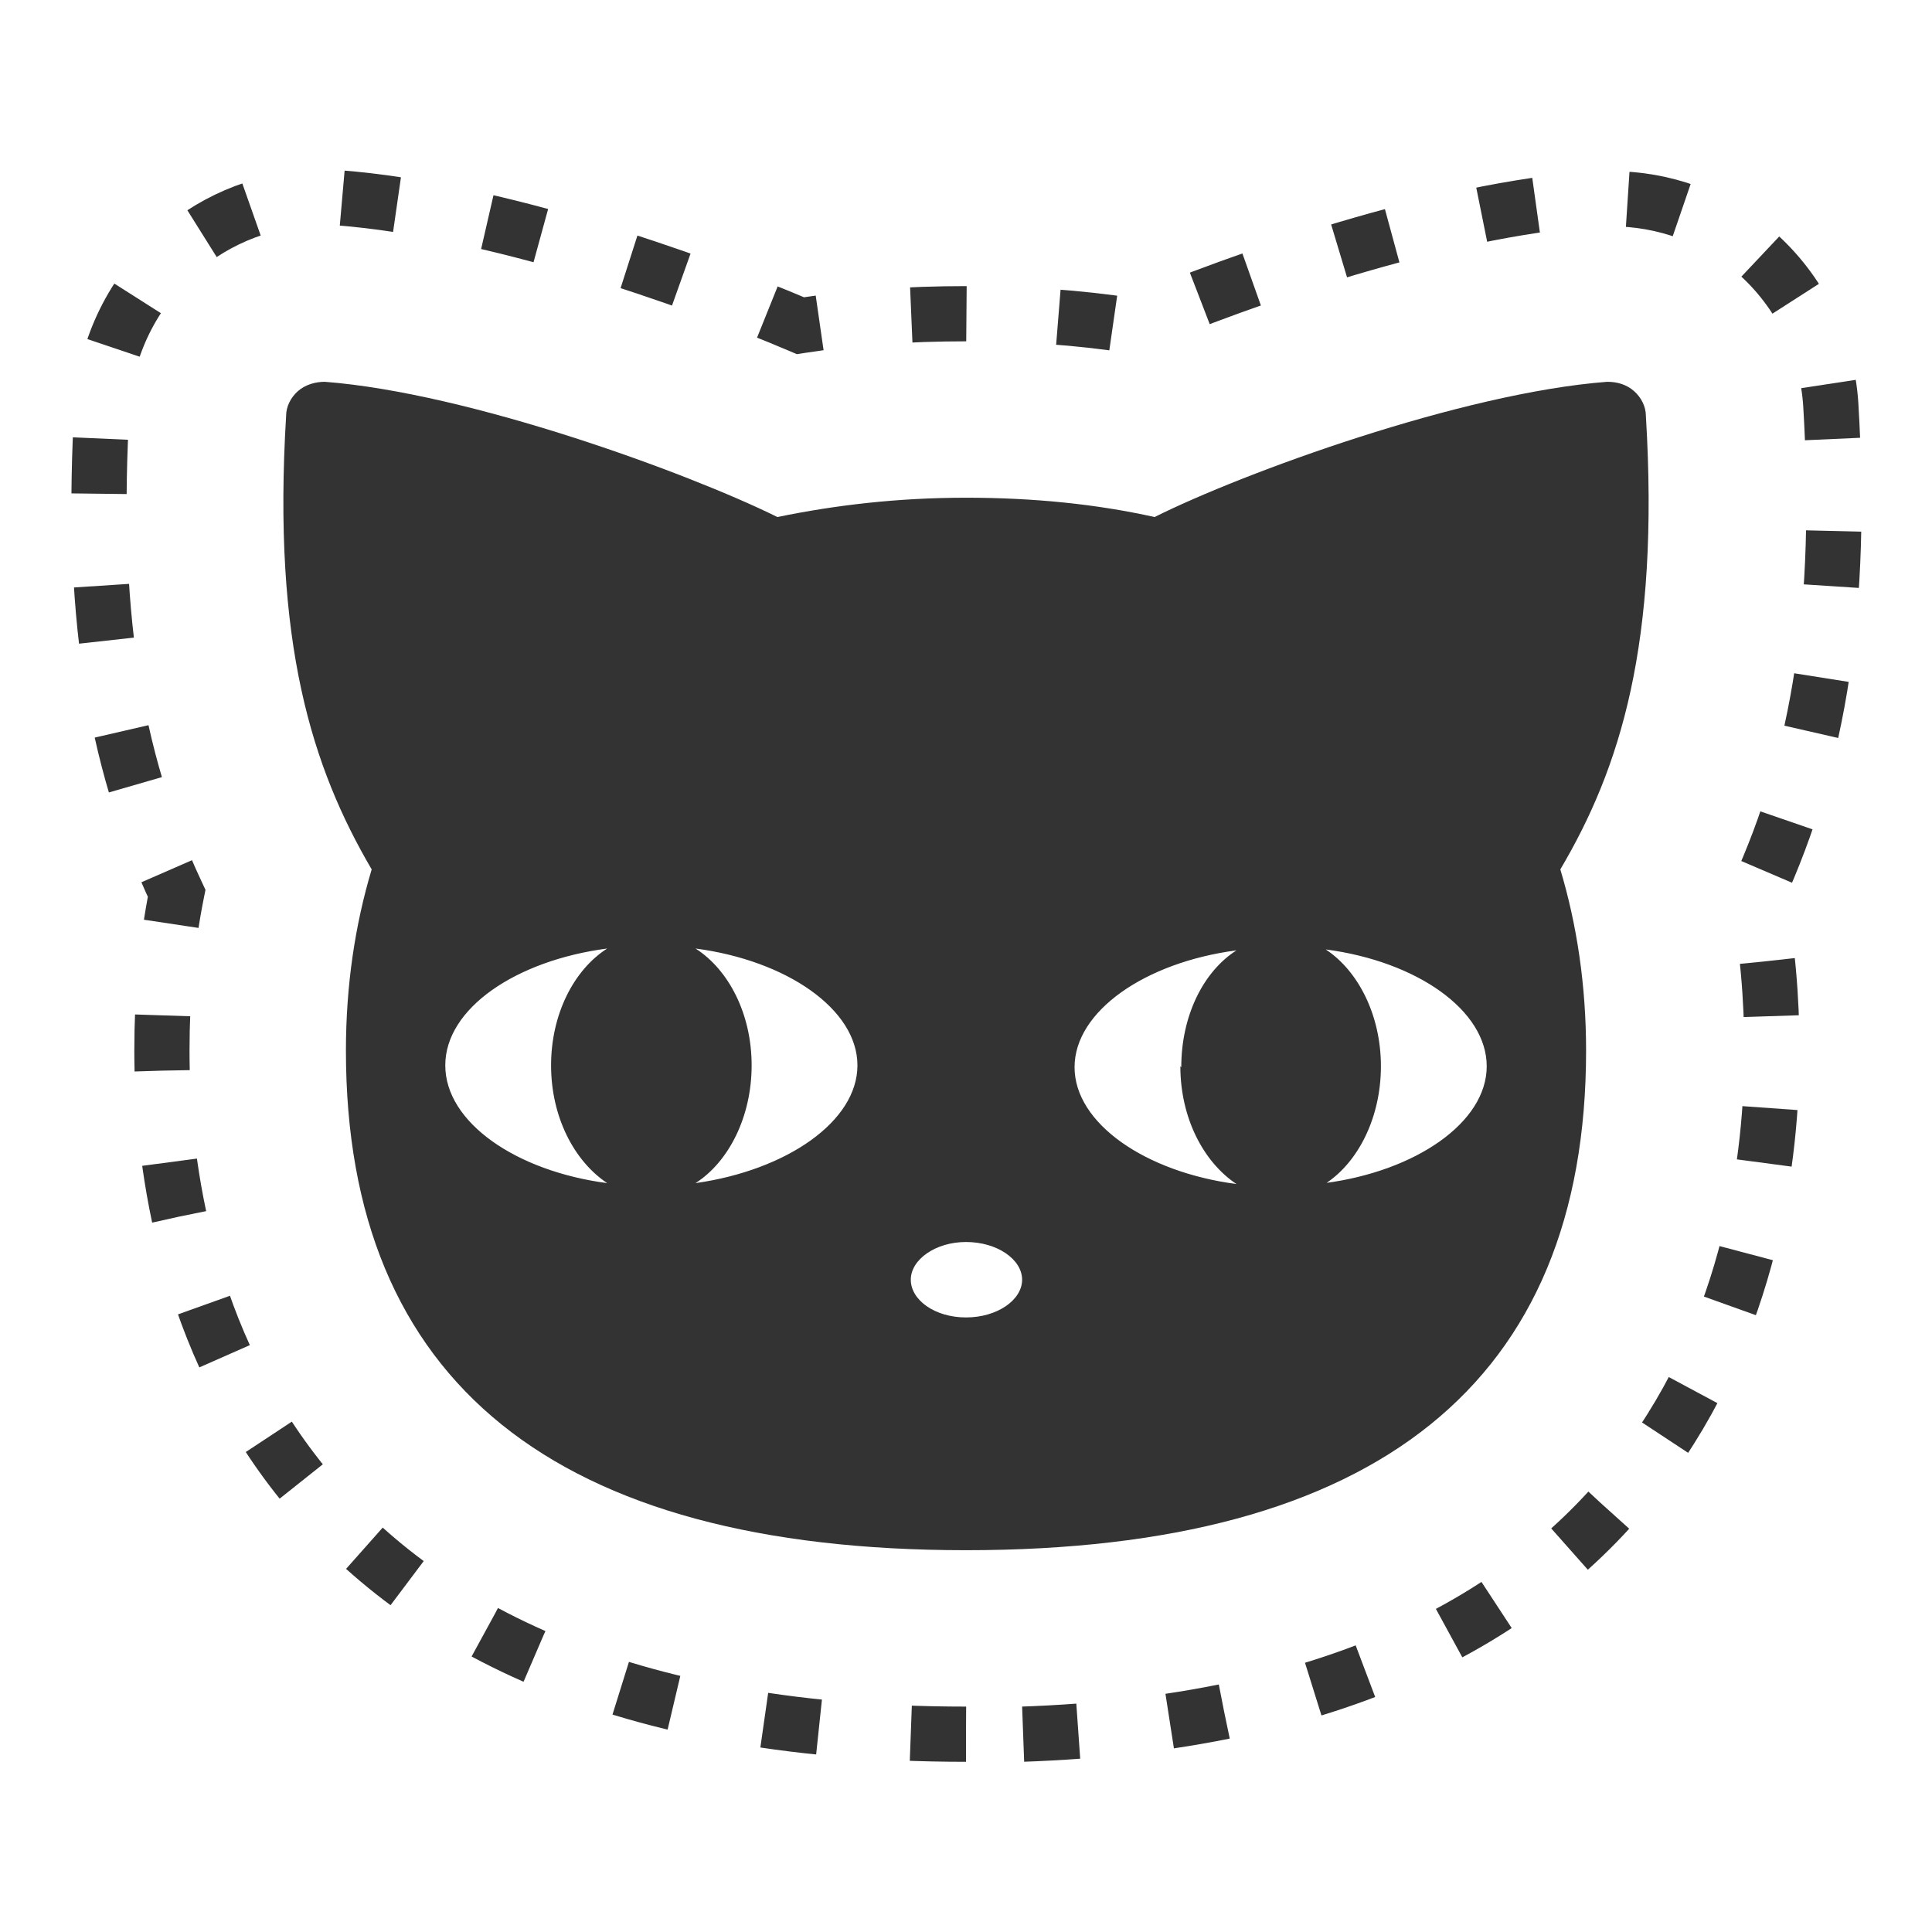 <?xml version="1.0" encoding="UTF-8"?>
<svg id="_レイヤー_2" data-name="レイヤー 2" xmlns="http://www.w3.org/2000/svg" viewBox="0 0 21 21">
  <defs>
    <style>
      .cls-1 {
        fill: #333;
      }

      .cls-2, .cls-3 {
        fill: none;
      }

      .cls-3 {
        stroke: #333;
        stroke-dasharray: 0 0 .6 1;
        stroke-miterlimit: 10;
        stroke-width: .6px;
      }
    </style>
  </defs>
  <g id="sidemenu">
    <g>
      <rect class="cls-2" width="21" height="21"/>
      <g>
        <path class="cls-1" d="M17.89,4.52c0-.1-.05-.2-.13-.27-.08-.07-.18-.1-.29-.1-1.58,.12-3.96,.99-4.92,1.47-.63-.14-1.31-.21-2.05-.21s-1.42,.08-2.05,.21c-.97-.48-3.35-1.35-4.92-1.47-.1,0-.21,.03-.29,.1-.08,.07-.13,.17-.13,.27-.15,2.47,.28,3.82,.93,4.93-.18,.6-.28,1.26-.28,1.97,0,3.6,2.27,5.43,6.74,5.43s6.74-1.83,6.74-5.43c0-.71-.1-1.37-.28-1.97,.65-1.1,1.08-2.45,.93-4.93Zm-9.72,7.06c0-.56-.25-1.04-.61-1.27,.99,.13,1.76,.66,1.76,1.27s-.77,1.14-1.76,1.28c.36-.23,.61-.72,.61-1.28Zm-1.57-1.27c-.36,.23-.61,.71-.61,1.27s.25,1.04,.61,1.28c-.99-.13-1.76-.66-1.76-1.28s.77-1.14,1.76-1.27Zm3.9,3.19c.34,0,.61,.19,.61,.41s-.27,.41-.61,.41-.6-.19-.6-.41,.27-.41,.6-.41Zm2.33-1.91c0,.56,.25,1.04,.61,1.28-.99-.13-1.76-.66-1.76-1.27s.77-1.14,1.76-1.27c-.36,.23-.6,.71-.6,1.27Zm1.57,1.28c.36-.23,.61-.72,.61-1.28s-.25-1.04-.6-1.27c.99,.13,1.75,.66,1.75,1.27s-.77,1.14-1.76,1.27Z"/>
        <path class="cls-3" d="M10.5,18.85C2.61,18.85,1.76,13.65,1.76,11.42c0-.59,.05-1.16,.16-1.71-.7-1.49-.94-3.13-.81-5.31,.04-.63,.34-1.24,.82-1.66,.44-.38,.99-.59,1.57-.59h.18c1.68,.13,3.8,.87,5.02,1.39,.58-.09,1.18-.13,1.8-.13s1.22,.04,1.8,.13c1.23-.52,3.35-1.26,5.03-1.38h.18c.58,0,1.13,.2,1.57,.58,.48,.42,.78,1.02,.82,1.66,.13,2.17-.11,3.81-.8,5.31,.11,.55,.16,1.13,.16,1.72,0,2.23-.85,7.43-8.74,7.43Z"/>
      </g>
    </g>
  </g>
</svg>